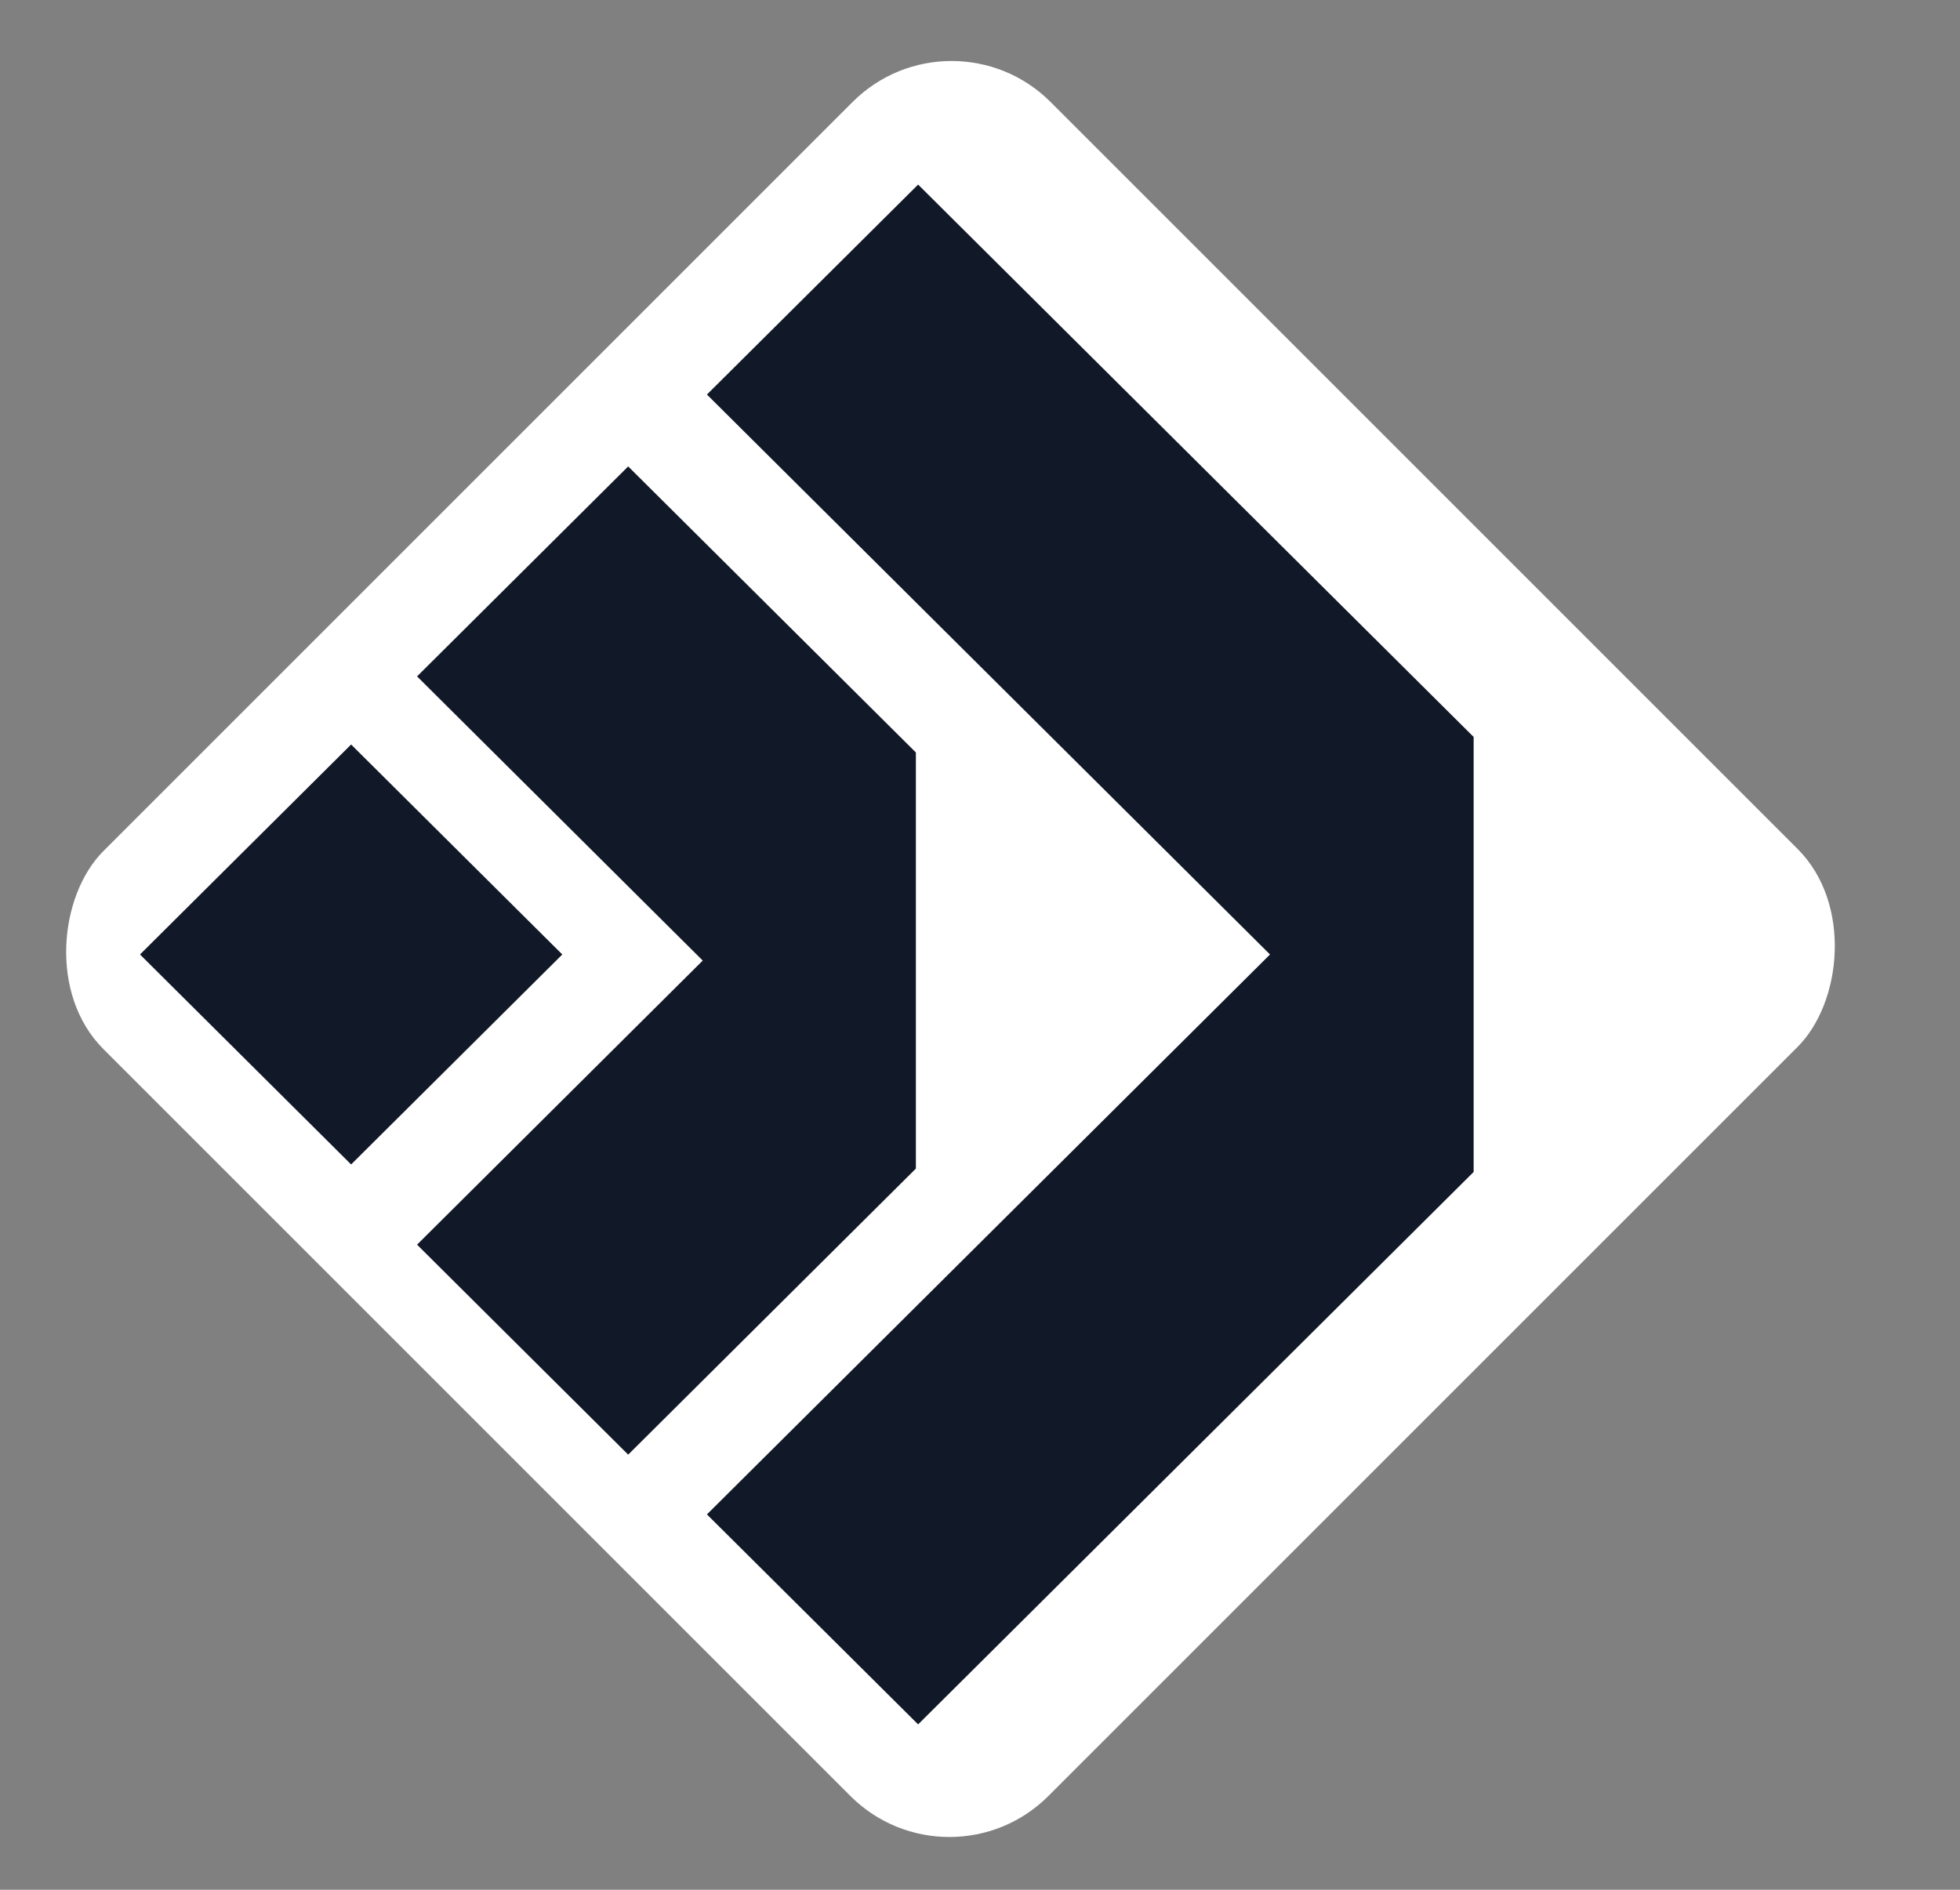 <svg xmlns="http://www.w3.org/2000/svg" width="28" height="27" viewBox="0 0 28 27" fill="none">
    <rect x="0" y="0" width="28" height="27" fill="#808080" stroke="none"/>
    <g clip-path="url(#clip0_488_6383)">
        <rect x="13.594" y="0.043" width="19.092" height="19.136" rx="2" transform="rotate(45 13.594 0.043)" fill="white"/>
        <path d="M2 13.637L5.016 10.637L8.033 13.637L5.016 16.637L2 13.637Z" fill="#111827"/>
        <path d="M5.958 9.664L8.974 6.664L13.084 10.751V16.696L8.974 20.783L5.958 17.783L10.039 13.724L5.958 9.664Z" fill="#111827"/>
        <path d="M10.099 5.637L13.116 2.637L21.052 10.529V16.744L13.116 24.637L10.099 21.637L18.143 13.637L10.099 5.637Z" fill="#111827"/>
    </g>
    <defs>
        <clipPath id="clip0_488_6383">
            <rect width="27.137" height="27" fill="white"/>
        </clipPath>
    </defs>
</svg>